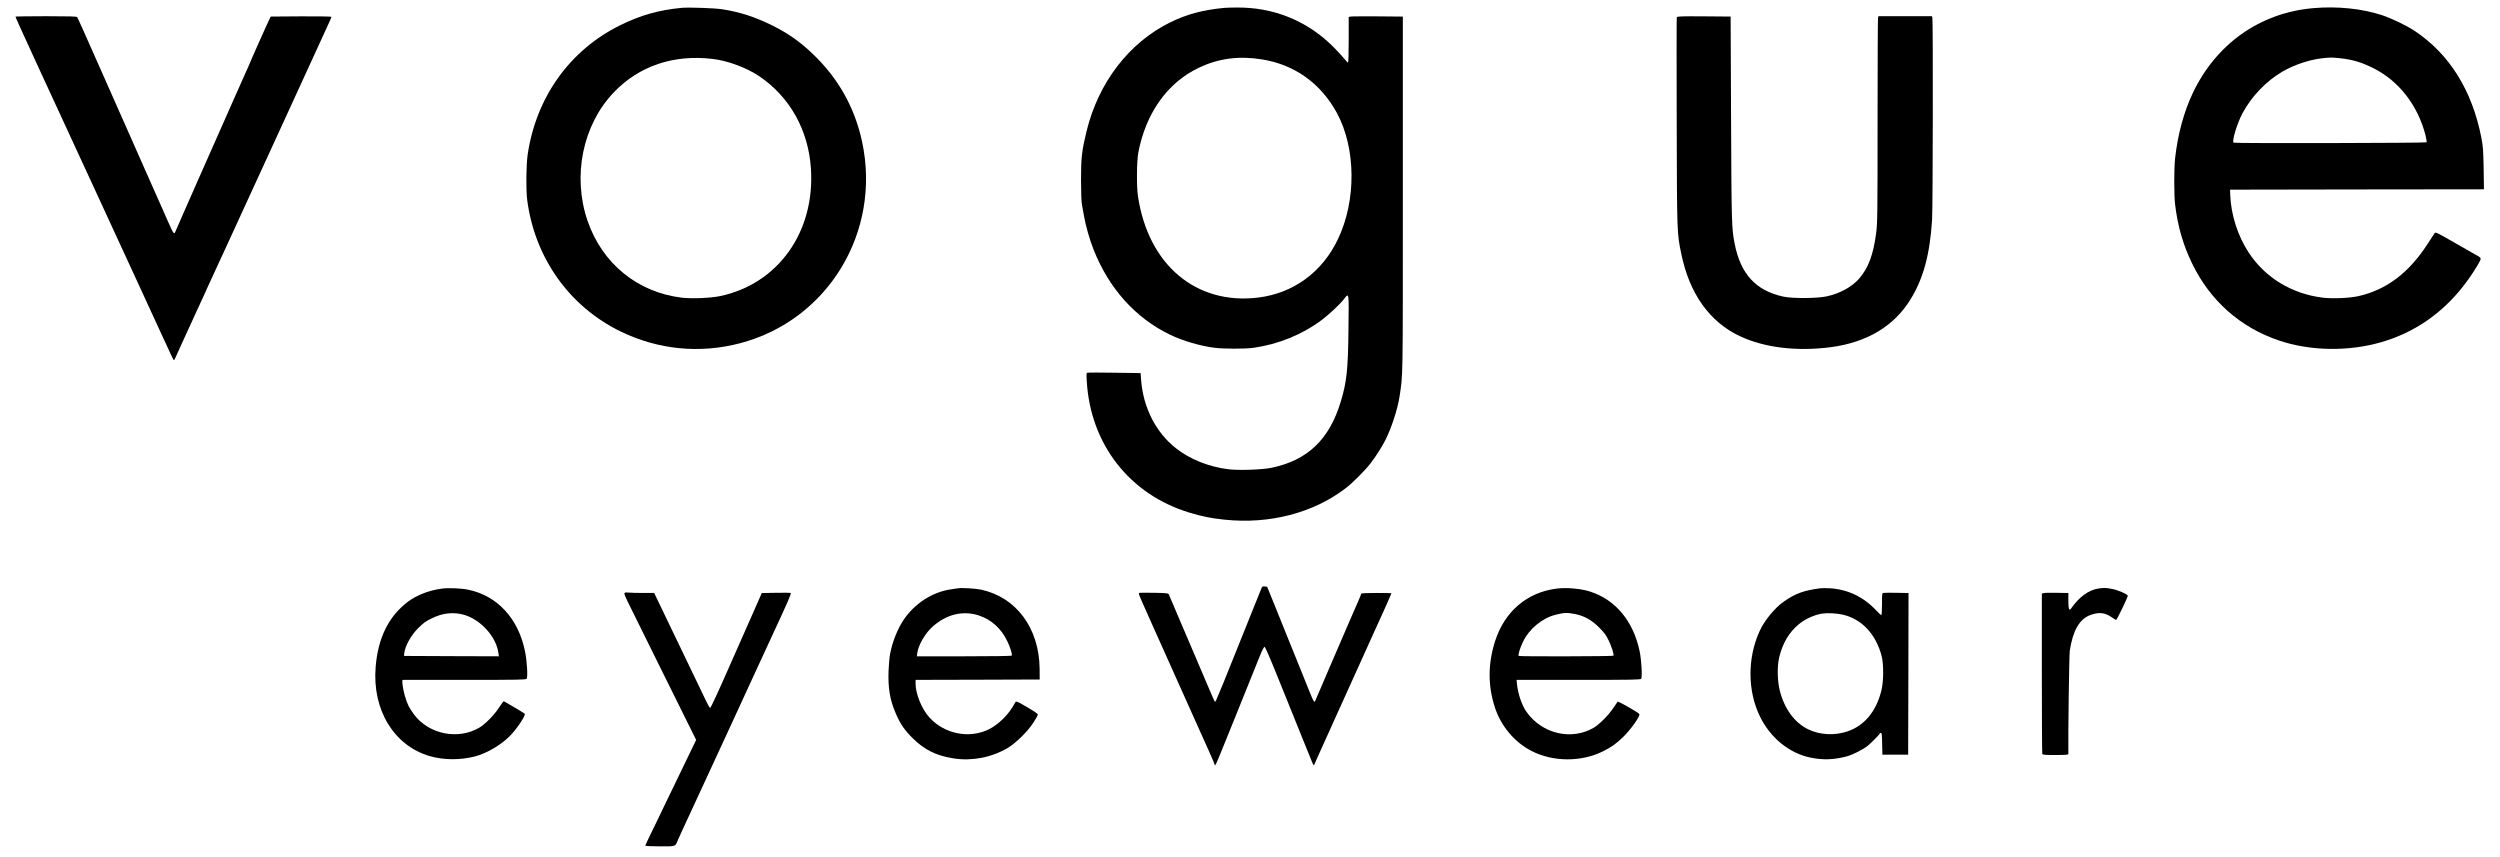 <?xml version="1.0" standalone="no"?>
<!DOCTYPE svg PUBLIC "-//W3C//DTD SVG 20010904//EN"
 "http://www.w3.org/TR/2001/REC-SVG-20010904/DTD/svg10.dtd">
<svg version="1.0" xmlns="http://www.w3.org/2000/svg"
 width="3394pt" height="1163pt" viewBox="0 0 3394 1163"
 preserveAspectRatio="xMidYMid meet">

<g transform="translate(0,1163) scale(0.1,-0.1)"
fill="#000000" stroke="none">
<path d="M9260 11524 c-318 -30 -565 -100 -845 -239 -681 -338 -1135 -974
-1251 -1750 -21 -145 -25 -481 -6 -625 103 -783 573 -1442 1267 -1780 511
-248 1076 -304 1625 -159 1193 315 1916 1511 1654 2734 -100 466 -324 864
-672 1195 -175 167 -337 280 -547 384 -237 118 -445 184 -685 221 -102 15
-447 27 -540 19z m416 -694 c206 -25 459 -119 629 -233 416 -280 670 -732 704
-1254 58 -861 -445 -1567 -1234 -1733 -130 -27 -385 -37 -521 -21 -599 73
-1076 462 -1276 1039 -210 608 -69 1305 355 1748 343 359 811 517 1343 454z"/>
<path d="M16620 11523 c-292 -28 -509 -86 -736 -198 -557 -275 -972 -816
-1133 -1477 -64 -264 -75 -357 -75 -658 0 -160 5 -300 12 -335 6 -33 18 -103
28 -155 24 -138 78 -328 131 -460 210 -529 569 -928 1038 -1154 169 -82 409
-153 600 -177 128 -16 414 -17 530 -1 338 47 665 180 930 379 104 78 249 215
301 283 69 90 67 103 61 -402 -6 -560 -23 -718 -104 -988 -155 -516 -450 -799
-943 -901 -125 -26 -447 -37 -587 -19 -264 33 -521 136 -710 286 -272 215
-442 550 -471 924 l-7 95 -350 5 c-192 3 -359 3 -369 1 -18 -4 -18 -11 -12
-115 49 -857 582 -1539 1393 -1785 181 -54 288 -76 478 -96 607 -64 1202 90
1640 424 95 72 261 238 336 334 76 97 159 228 209 327 80 158 166 423 190 585
47 316 45 159 45 2745 l0 2415 -345 3 c-190 1 -355 0 -367 -3 l-23 -5 0 -310
c0 -181 -4 -310 -9 -310 -5 0 -28 24 -51 53 -23 28 -85 96 -138 150 -357 363
-820 552 -1334 545 -68 0 -139 -3 -158 -5z m510 -699 c445 -70 802 -326 1021
-730 258 -478 264 -1186 13 -1711 -214 -449 -604 -734 -1084 -793 -843 -102
-1491 444 -1631 1375 -20 131 -17 474 4 590 102 539 396 953 822 1155 266 127
542 164 855 114z"/>
<path d="M31401 11519 c-721 -64 -1316 -485 -1633 -1155 -122 -260 -202 -555
-239 -884 -15 -137 -15 -498 0 -625 36 -298 107 -544 230 -800 245 -507 654
-870 1181 -1048 422 -143 939 -152 1386 -23 447 129 823 386 1120 767 79 100
189 268 222 337 19 39 15 44 -68 89 -30 16 -163 92 -294 168 -227 130 -241
137 -254 119 -7 -10 -49 -75 -94 -144 -255 -395 -561 -626 -943 -711 -117 -26
-350 -36 -482 -20 -420 52 -780 271 -1004 611 -147 222 -240 511 -251 775 l-3
80 1724 3 1723 2 -4 283 c-5 251 -8 297 -31 417 -125 641 -431 1133 -902 1448
-108 73 -316 173 -450 217 -273 89 -607 123 -934 94z m364 -679 c178 -20 291
-54 455 -135 348 -174 606 -506 710 -916 12 -48 17 -86 12 -91 -10 -10 -2602
-16 -2618 -5 -28 17 49 269 122 403 126 232 321 434 542 563 156 91 364 160
537 180 113 12 138 12 240 1z"/>
<path d="M210 11404 c0 -7 93 -212 225 -499 51 -110 104 -225 117 -255 26 -56
105 -227 328 -710 68 -146 163 -353 212 -460 50 -107 130 -280 178 -385 48
-104 195 -422 325 -705 130 -283 263 -571 295 -640 32 -69 69 -150 83 -180 13
-30 38 -84 55 -120 17 -36 76 -164 131 -285 179 -390 196 -425 202 -425 4 0
16 23 28 50 12 28 40 90 62 138 23 48 56 121 74 162 18 41 56 124 84 183 28
60 51 110 51 112 0 2 27 60 60 130 33 70 60 128 60 130 0 2 19 43 41 92 66
141 215 464 294 638 78 171 105 229 195 425 32 69 133 289 225 490 92 201 193
421 225 490 52 113 166 362 415 905 159 347 247 539 286 624 22 46 39 88 39
93 0 4 -183 7 -412 6 l-412 -3 -13 -25 c-25 -48 -261 -577 -283 -635 -4 -11
-21 -49 -38 -85 -16 -36 -82 -184 -147 -330 -64 -146 -177 -400 -250 -565 -73
-165 -176 -397 -228 -515 -52 -118 -149 -336 -214 -485 -66 -148 -123 -278
-126 -288 -10 -26 -25 -12 -51 46 -56 123 -72 158 -121 272 -29 66 -64 145
-78 175 -14 30 -78 174 -142 320 -64 146 -196 443 -292 660 -96 217 -217 490
-268 605 -316 715 -369 831 -378 843 -7 9 -104 12 -423 12 -228 0 -414 -3
-414 -6z"/>
<path d="M22764 11396 c-3 -7 -3 -645 -1 -1417 4 -1530 3 -1511 63 -1799 111
-538 384 -921 795 -1114 332 -156 769 -209 1229 -150 494 64 863 285 1088 651
174 283 262 607 292 1078 11 170 14 2703 4 2743 l-6 22 -363 0 -363 0 -6 -22
c-3 -13 -6 -642 -6 -1398 0 -1293 -2 -1384 -19 -1522 -39 -301 -107 -479 -236
-626 -96 -108 -259 -197 -433 -235 -133 -29 -463 -31 -592 -4 -373 81 -581
307 -661 722 -40 204 -42 266 -48 1690 l-6 1390 -363 3 c-301 2 -363 0 -368
-12z"/>
<path d="M17113 3613 c-12 -32 -90 -227 -174 -433 -83 -206 -168 -418 -189
-470 -64 -163 -231 -573 -242 -593 -5 -10 -13 -15 -17 -11 -4 5 -38 81 -75
169 -37 88 -74 174 -81 190 -32 72 -462 1082 -468 1097 -5 14 -29 17 -189 20
-101 2 -193 1 -205 0 -20 -4 -18 -11 44 -150 36 -81 82 -185 103 -232 21 -47
79 -177 130 -290 50 -113 147 -329 215 -480 68 -151 176 -392 240 -535 218
-483 285 -635 285 -645 0 -34 23 10 82 158 37 92 109 268 159 392 51 124 109
268 129 320 21 52 70 174 109 270 39 96 97 239 128 318 39 98 62 142 71 140 8
-2 62 -122 127 -283 235 -583 345 -856 420 -1040 43 -104 85 -209 94 -232 21
-53 29 -61 37 -37 9 23 32 76 122 274 38 85 168 371 287 635 119 264 236 523
260 575 24 52 76 167 115 255 40 88 99 217 131 288 33 70 59 129 59 131 0 3
16 39 35 80 19 42 35 78 35 81 0 3 -92 5 -205 5 -129 0 -205 -4 -205 -10 0 -5
-20 -54 -43 -107 -24 -54 -82 -188 -130 -298 -47 -110 -165 -384 -263 -610
-97 -225 -181 -421 -186 -434 -7 -21 -11 -22 -22 -10 -7 8 -27 50 -44 94 -17
44 -88 220 -157 390 -70 171 -146 360 -170 420 -24 61 -93 232 -153 380 l-110
270 -34 3 c-33 3 -34 1 -55 -55z"/>
<path d="M6000 3639 c-166 -20 -343 -88 -461 -177 -262 -198 -407 -490 -439
-885 -49 -582 247 -1070 734 -1212 188 -54 410 -56 612 -5 166 42 377 169 494
297 97 106 201 266 183 284 -8 8 -174 109 -179 109 -2 0 -26 14 -52 30 -27 17
-52 30 -55 30 -3 0 -31 -39 -63 -87 -64 -100 -185 -222 -266 -271 -286 -170
-683 -92 -885 175 -28 38 -63 91 -77 120 -34 69 -72 202 -81 286 -6 66 -6 67
17 67 13 0 390 0 839 0 720 0 818 2 829 15 17 21 5 238 -22 370 -89 446 -375
757 -771 839 -95 20 -263 27 -357 15z m300 -356 c224 -63 438 -299 466 -516
l7 -47 -644 2 -644 3 3 35 c10 98 93 248 190 343 76 74 94 88 177 129 150 76
298 93 445 51z"/>
<path d="M13010 3644 c-14 -2 -59 -9 -100 -15 -255 -37 -494 -192 -645 -418
-81 -123 -149 -292 -180 -453 -9 -46 -19 -153 -22 -238 -8 -236 19 -394 99
-578 62 -144 119 -226 232 -337 158 -156 317 -234 551 -271 251 -39 516 12
734 141 114 68 269 220 350 344 34 51 61 101 61 110 -1 10 -50 45 -133 93
-170 99 -162 96 -182 58 -75 -144 -217 -286 -352 -352 -266 -130 -599 -63
-804 160 -104 114 -189 320 -189 461 l0 51 843 2 842 3 -1 145 c-5 551 -317
973 -796 1075 -69 15 -264 27 -308 19z m280 -370 c172 -58 304 -178 385 -349
44 -92 70 -179 60 -196 -4 -5 -254 -9 -647 -9 l-641 0 6 45 c15 107 105 264
202 352 189 173 418 229 635 157z"/>
<path d="M21140 3640 c-406 -48 -715 -311 -844 -718 -97 -308 -97 -603 -1
-897 82 -252 267 -472 495 -589 292 -151 676 -153 972 -6 118 59 185 107 279
200 105 104 226 276 215 305 -7 19 -287 179 -295 169 -5 -5 -32 -45 -61 -89
-63 -95 -185 -217 -261 -263 -303 -179 -702 -86 -914 212 -63 88 -116 242
-130 374 l-6 62 839 0 c739 0 841 2 852 15 18 21 5 250 -20 372 -84 407 -326
700 -670 811 -121 40 -316 58 -450 42z m237 -345 c128 -24 232 -82 333 -184
68 -68 94 -104 127 -171 42 -85 77 -196 67 -212 -6 -9 -1277 -12 -1286 -3 -12
12 16 105 59 194 82 172 259 319 438 364 115 30 159 32 262 12z"/>
<path d="M24715 3644 c-230 -31 -337 -70 -492 -177 -127 -87 -269 -259 -336
-408 -166 -367 -163 -813 8 -1160 141 -287 397 -495 683 -554 166 -35 320 -30
492 16 82 22 222 93 286 144 51 42 164 157 164 167 0 4 7 8 15 8 12 0 15 -25
17 -147 l3 -148 175 0 175 0 3 1097 2 1097 -157 3 c-87 2 -168 1 -180 -1 -23
-3 -23 -6 -23 -152 0 -96 -4 -149 -10 -149 -6 0 -39 30 -73 67 -170 182 -388
284 -630 297 -51 2 -105 2 -122 0z m305 -359 c258 -61 450 -268 526 -565 28
-111 26 -343 -4 -464 -71 -285 -230 -477 -460 -555 -177 -60 -378 -49 -537 29
-183 90 -320 278 -382 522 -34 133 -38 329 -9 452 44 189 133 341 265 450 86
72 211 129 320 146 71 11 197 4 281 -15z"/>
<path d="M28481 3639 c-130 -22 -257 -116 -363 -269 -27 -39 -38 -9 -38 107
l0 102 -157 3 c-87 2 -168 0 -180 -4 l-23 -8 0 -1079 c0 -594 3 -1086 6 -1095
5 -14 31 -16 180 -16 133 0 174 3 174 13 -4 267 11 1342 19 1399 40 272 131
433 276 487 120 45 203 36 301 -34 26 -19 50 -32 54 -30 14 9 162 316 157 328
-8 22 -130 75 -211 91 -82 17 -114 18 -195 5z"/>
<path d="M8481 3582 c-11 -8 -1 -34 47 -133 44 -92 703 -1421 903 -1824 l20
-40 -104 -215 c-57 -118 -131 -271 -164 -340 -34 -69 -98 -201 -143 -295 -45
-93 -99 -206 -120 -250 -21 -44 -65 -136 -99 -204 -33 -68 -61 -127 -61 -132
0 -5 89 -9 199 -9 226 0 205 -8 248 95 12 28 42 93 66 145 25 52 140 302 257
555 117 253 240 521 275 595 34 74 115 250 180 390 64 140 141 307 170 370 29
63 66 144 83 180 25 55 171 371 240 520 226 487 269 585 256 590 -7 3 -98 4
-203 2 l-189 -3 -89 -202 c-49 -111 -204 -462 -344 -779 -147 -335 -259 -578
-267 -578 -7 0 -30 37 -51 83 -21 45 -72 152 -114 237 -67 139 -329 684 -523
1088 l-73 152 -149 0 c-82 0 -169 2 -193 5 -24 3 -50 2 -58 -3z"/>
</g>
</svg>
